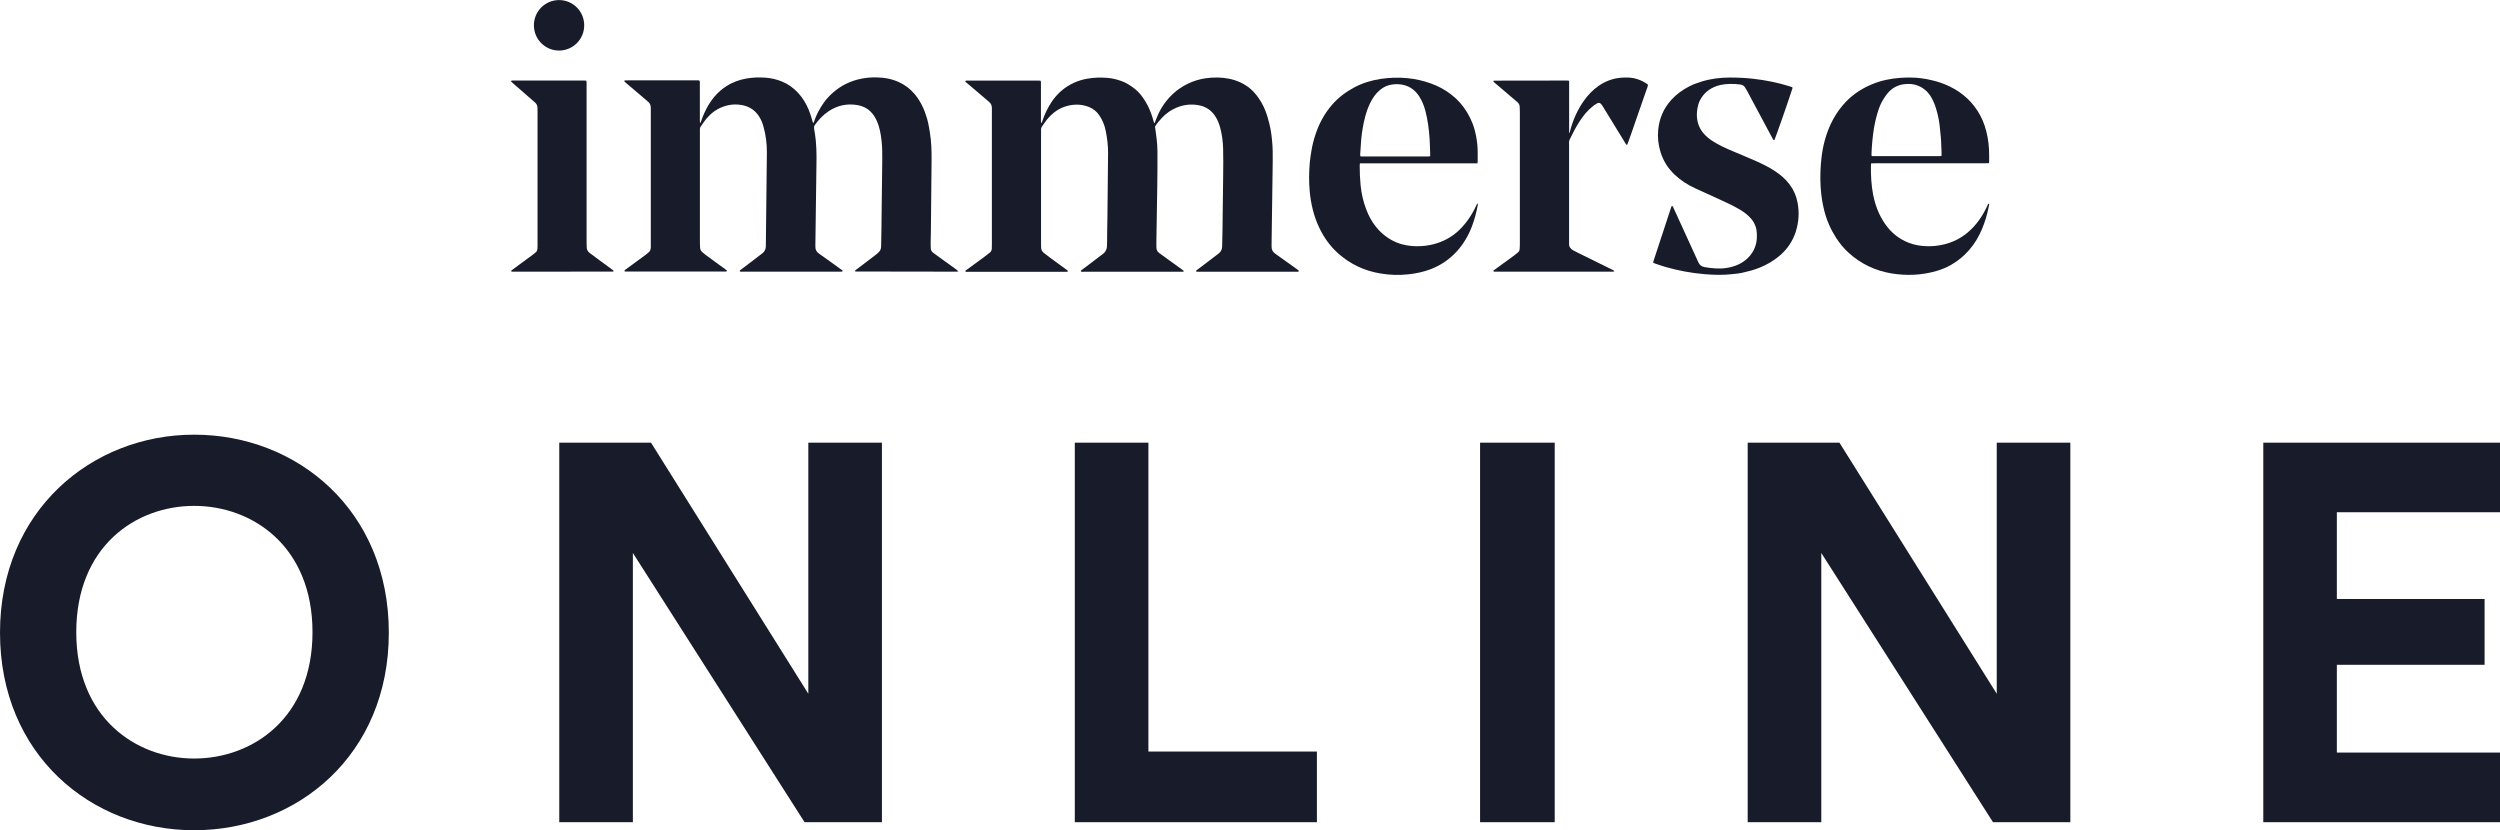 <svg width="268" height="89" viewBox="0 0 268 89" fill="none" xmlns="http://www.w3.org/2000/svg">
<g clip-path="url(#clip0_13347_96150)">
<path d="M103.477 8.682C103.506 8.67 103.541 8.646 103.576 8.641C103.657 8.635 103.733 8.641 103.814 8.641C106.283 8.641 108.752 8.641 111.221 8.641C111.332 8.641 111.437 8.641 111.542 8.646C111.611 8.769 111.588 8.88 111.588 8.985C111.588 9.734 111.588 10.476 111.588 11.224C111.588 11.779 111.588 12.335 111.588 12.884C111.588 12.983 111.594 13.083 111.6 13.182C111.699 13.165 111.699 13.094 111.716 13.042C111.973 12.264 112.322 11.528 112.782 10.85C113.032 10.482 113.329 10.154 113.65 9.85C114.104 9.43 114.616 9.096 115.181 8.851C115.624 8.652 116.084 8.518 116.561 8.436C117.277 8.307 117.994 8.29 118.722 8.348C119.228 8.389 119.711 8.512 120.183 8.676C120.701 8.851 121.156 9.143 121.586 9.476C122.221 9.967 122.664 10.604 123.031 11.306C123.298 11.826 123.491 12.375 123.648 12.942C123.671 13.03 123.694 13.112 123.729 13.223C123.828 13.129 123.84 13.012 123.881 12.919C124.055 12.457 124.253 12.007 124.51 11.581C125.197 10.441 126.129 9.564 127.328 8.98C127.928 8.687 128.563 8.494 129.221 8.395C130.059 8.272 130.903 8.272 131.736 8.436C132.551 8.6 133.308 8.921 133.961 9.447C134.339 9.751 134.648 10.119 134.927 10.517C135.358 11.13 135.667 11.809 135.876 12.527C136.005 12.96 136.115 13.398 136.203 13.842C136.278 14.228 136.319 14.62 136.36 15.011C136.441 15.795 136.447 16.578 136.435 17.367C136.401 20.015 136.36 22.662 136.325 25.31C136.325 25.585 136.319 25.854 136.313 26.128C136.313 26.228 136.313 26.327 136.313 26.432C136.307 26.759 136.435 27.017 136.709 27.198C136.901 27.326 137.082 27.467 137.274 27.601C137.868 28.028 138.468 28.454 139.062 28.881C139.132 28.934 139.225 28.963 139.242 29.086C139.213 29.098 139.178 29.121 139.143 29.127C139.056 29.133 138.963 29.127 138.875 29.127C135.446 29.127 132.01 29.127 128.58 29.127C128.493 29.127 128.4 29.127 128.312 29.127C128.277 29.127 128.242 29.103 128.213 29.086C128.231 28.963 128.324 28.934 128.394 28.881C129.04 28.39 129.692 27.899 130.339 27.408C130.443 27.332 130.542 27.245 130.647 27.169C130.898 26.976 131.008 26.719 131.014 26.409C131.026 25.877 131.043 25.339 131.049 24.807C131.078 22.773 131.107 20.739 131.125 18.705C131.136 17.788 131.142 16.87 131.119 15.958C131.096 15.14 130.997 14.333 130.764 13.544C130.624 13.077 130.426 12.638 130.129 12.253C129.71 11.715 129.151 11.399 128.481 11.277C127.672 11.13 126.874 11.224 126.123 11.54C125.523 11.785 124.999 12.165 124.556 12.638C124.283 12.931 124.015 13.235 123.817 13.574C123.875 14.024 123.945 14.462 123.991 14.9C124.038 15.333 124.079 15.765 124.079 16.192C124.085 17.402 124.079 18.612 124.061 19.816C124.032 21.902 123.997 23.983 123.962 26.07C123.962 26.233 123.962 26.391 123.968 26.555C123.974 26.789 124.073 26.982 124.265 27.122C124.591 27.356 124.911 27.595 125.238 27.829C125.733 28.186 126.233 28.548 126.728 28.905C126.792 28.951 126.845 29.004 126.926 29.074C126.868 29.103 126.833 29.127 126.804 29.133C126.717 29.138 126.623 29.133 126.536 29.133C123.095 29.133 119.653 29.133 116.212 29.133C116.095 29.133 115.973 29.162 115.862 29.098C115.862 28.975 115.961 28.945 116.025 28.893C116.462 28.554 116.905 28.227 117.347 27.893C117.598 27.706 117.842 27.519 118.093 27.326C118.128 27.303 118.157 27.28 118.192 27.256C118.529 27.017 118.675 26.689 118.675 26.274C118.675 25.24 118.704 24.2 118.716 23.165C118.745 20.909 118.768 18.653 118.786 16.397C118.791 15.608 118.692 14.83 118.541 14.059C118.419 13.433 118.186 12.843 117.813 12.317C117.545 11.937 117.19 11.656 116.765 11.481C116.049 11.189 115.309 11.148 114.552 11.318C113.574 11.534 112.823 12.089 112.205 12.855C112.025 13.083 111.868 13.328 111.699 13.568C111.629 13.661 111.594 13.761 111.6 13.878C111.6 13.948 111.6 14.018 111.6 14.088V26.023C111.6 26.187 111.611 26.345 111.606 26.508C111.606 26.759 111.705 26.958 111.897 27.11C112.136 27.297 112.374 27.479 112.619 27.66C113.195 28.081 113.772 28.501 114.343 28.922C114.395 28.963 114.442 29.016 114.482 29.051C114.465 29.138 114.412 29.138 114.366 29.138C114.284 29.138 114.203 29.138 114.127 29.138C110.697 29.138 107.262 29.138 103.832 29.138C103.715 29.138 103.593 29.168 103.488 29.103C103.477 28.998 103.552 28.975 103.61 28.934C104.204 28.501 104.798 28.069 105.387 27.636C105.631 27.455 105.864 27.268 106.103 27.087C106.243 26.982 106.307 26.841 106.318 26.672C106.33 26.502 106.33 26.327 106.33 26.157C106.33 24.346 106.33 22.534 106.33 20.716V12.042C106.33 11.89 106.33 11.738 106.33 11.586C106.33 11.318 106.243 11.101 106.033 10.926C105.684 10.639 105.346 10.336 105.002 10.043C104.548 9.658 104.094 9.278 103.645 8.892C103.581 8.833 103.482 8.798 103.477 8.676" fill="#181C2A"/>
<path d="M102.765 29.094C102.631 29.112 102.573 29.123 102.515 29.123C98.91 29.123 95.311 29.112 91.707 29.106C91.695 29.106 91.678 29.082 91.66 29.065C91.66 28.971 91.748 28.936 91.806 28.89C92.365 28.463 92.93 28.042 93.489 27.616C93.658 27.487 93.827 27.364 93.99 27.23C94.083 27.154 94.176 27.072 94.252 26.984C94.397 26.821 94.456 26.622 94.456 26.4C94.467 25.786 94.485 25.172 94.49 24.559C94.519 22.08 94.549 19.602 94.578 17.124C94.584 16.44 94.578 15.756 94.502 15.072C94.415 14.319 94.287 13.582 93.96 12.886C93.797 12.536 93.588 12.22 93.314 11.951C92.918 11.566 92.435 11.349 91.899 11.262C90.793 11.081 89.768 11.297 88.83 11.922C88.242 12.314 87.776 12.816 87.363 13.383C87.264 13.518 87.246 13.646 87.275 13.804C87.345 14.231 87.415 14.658 87.456 15.09C87.508 15.704 87.538 16.317 87.532 16.931C87.497 19.421 87.468 21.905 87.433 24.395C87.427 24.997 87.415 25.605 87.409 26.207C87.409 26.289 87.409 26.37 87.409 26.447C87.404 26.768 87.532 27.008 87.794 27.183C88.091 27.387 88.382 27.604 88.679 27.814C89.168 28.165 89.657 28.516 90.146 28.872C90.216 28.925 90.309 28.96 90.338 29.071C90.304 29.088 90.274 29.112 90.24 29.118C90.158 29.123 90.082 29.123 90.001 29.123C86.536 29.123 83.077 29.123 79.612 29.123C79.507 29.123 79.391 29.153 79.298 29.082C79.298 28.971 79.379 28.942 79.443 28.895C79.915 28.533 80.387 28.177 80.859 27.82C81.144 27.604 81.429 27.376 81.72 27.16C81.977 26.973 82.081 26.715 82.099 26.406C82.099 26.365 82.099 26.324 82.099 26.283C82.139 22.98 82.18 19.678 82.209 16.37C82.215 15.4 82.099 14.441 81.825 13.506C81.732 13.173 81.598 12.857 81.423 12.565C80.987 11.84 80.352 11.408 79.525 11.262C78.611 11.098 77.755 11.262 76.939 11.7C76.433 11.969 76.031 12.361 75.67 12.793C75.466 13.039 75.297 13.319 75.111 13.576C75.047 13.664 75.024 13.757 75.029 13.857C75.029 13.927 75.029 13.997 75.029 14.067C75.029 18.036 75.029 22.004 75.029 25.973C75.029 26.154 75.041 26.335 75.047 26.517C75.053 26.727 75.134 26.908 75.297 27.043C75.42 27.148 75.542 27.253 75.67 27.347C76.357 27.849 77.05 28.352 77.737 28.855C77.807 28.907 77.871 28.966 77.935 29.012C77.924 29.1 77.871 29.1 77.819 29.106C77.737 29.106 77.656 29.106 77.58 29.106C74.15 29.106 70.715 29.106 67.285 29.106C67.168 29.106 67.046 29.123 66.941 29.082C66.941 28.954 67.023 28.925 67.081 28.878C67.459 28.597 67.844 28.317 68.222 28.042C68.554 27.797 68.886 27.557 69.218 27.311C69.317 27.241 69.398 27.154 69.498 27.084C69.69 26.949 69.754 26.756 69.765 26.534C69.765 26.464 69.765 26.394 69.765 26.324C69.765 21.531 69.765 16.738 69.765 11.94C69.765 11.811 69.765 11.677 69.765 11.548C69.765 11.273 69.666 11.051 69.439 10.87C68.682 10.239 67.937 9.596 67.192 8.959C67.093 8.877 66.982 8.807 66.906 8.672C66.953 8.649 66.982 8.62 67.017 8.62C67.104 8.614 67.197 8.614 67.285 8.614C69.736 8.614 72.182 8.614 74.628 8.614C74.744 8.614 74.867 8.596 74.983 8.643C75.047 8.76 75.024 8.883 75.024 9C75.024 10.291 75.024 11.577 75.024 12.869C75.024 12.968 75.029 13.062 75.035 13.161C75.129 13.161 75.123 13.103 75.134 13.062C75.344 12.442 75.606 11.84 75.938 11.279C76.415 10.484 77.015 9.8 77.796 9.286C78.465 8.842 79.205 8.561 79.991 8.421C80.684 8.298 81.382 8.275 82.087 8.328C82.681 8.374 83.252 8.509 83.805 8.731C84.486 9.006 85.069 9.426 85.564 9.964C86.053 10.496 86.419 11.104 86.693 11.77C86.856 12.173 86.99 12.583 87.101 13.003C87.112 13.062 87.136 13.114 87.165 13.196C87.235 13.138 87.252 13.073 87.27 13.015C87.526 12.279 87.887 11.595 88.341 10.964C88.609 10.595 88.918 10.268 89.255 9.964C90.158 9.152 91.218 8.649 92.406 8.421C93.116 8.281 93.838 8.269 94.566 8.333C95.183 8.386 95.772 8.538 96.336 8.789C96.994 9.087 97.559 9.508 98.031 10.063C98.689 10.841 99.097 11.735 99.376 12.705C99.522 13.202 99.603 13.705 99.685 14.213C99.848 15.201 99.871 16.195 99.865 17.194C99.848 19.783 99.813 22.373 99.789 24.962C99.789 25.313 99.766 25.669 99.766 26.02C99.766 26.213 99.784 26.4 99.778 26.593C99.778 26.826 99.888 26.99 100.075 27.125C100.296 27.282 100.512 27.446 100.733 27.604C101.327 28.03 101.921 28.463 102.515 28.89C102.579 28.936 102.631 28.989 102.742 29.094" fill="#181C2A"/>
<path d="M213.195 17.495C212.752 17.513 212.333 17.495 211.914 17.501C211.495 17.501 211.069 17.501 210.65 17.501H203.127C202.707 17.501 202.282 17.501 201.863 17.501C201.444 17.501 201.025 17.489 200.594 17.513C200.582 17.589 200.565 17.647 200.565 17.706C200.547 18.775 200.599 19.839 200.803 20.891C200.937 21.575 201.141 22.235 201.432 22.872C201.636 23.311 201.881 23.726 202.16 24.117C202.789 24.982 203.593 25.625 204.594 26.017C205.275 26.286 205.986 26.391 206.714 26.397C207.267 26.397 207.814 26.338 208.356 26.21C209.317 25.982 210.184 25.561 210.941 24.918C211.861 24.147 212.514 23.182 213.02 22.107C213.067 22.013 213.09 21.902 213.177 21.832C213.265 21.855 213.241 21.914 213.23 21.961C213.172 22.259 213.113 22.551 213.038 22.843C212.84 23.638 212.566 24.404 212.205 25.134C211.809 25.929 211.291 26.648 210.65 27.268C210.208 27.7 209.718 28.063 209.189 28.372C208.688 28.665 208.146 28.893 207.587 29.05C205.998 29.512 204.385 29.576 202.76 29.308C201.001 29.015 199.458 28.273 198.142 27.069C197.635 26.607 197.205 26.075 196.832 25.497C196.255 24.602 195.83 23.638 195.568 22.609C195.353 21.768 195.225 20.914 195.172 20.049C195.108 19.009 195.143 17.974 195.26 16.946C195.399 15.701 195.708 14.491 196.232 13.345C196.582 12.591 197.018 11.902 197.56 11.265C198.416 10.254 199.476 9.529 200.693 9.026C201.677 8.623 202.702 8.412 203.761 8.342C204.495 8.295 205.229 8.295 205.957 8.389C206.341 8.436 206.725 8.518 207.11 8.605C207.785 8.757 208.437 8.991 209.06 9.295C210.441 9.979 211.518 10.978 212.263 12.34C212.671 13.082 212.91 13.877 213.067 14.701C213.241 15.578 213.247 16.461 213.236 17.349C213.236 17.39 213.224 17.425 213.207 17.501M208.135 16.718C208.135 16.583 208.135 16.472 208.135 16.361C208.123 15.97 208.105 15.578 208.088 15.187C208.082 15.017 208.065 14.848 208.053 14.678C208.03 14.427 208.001 14.175 207.977 13.93C207.919 13.147 207.774 12.375 207.541 11.621C207.395 11.148 207.209 10.692 206.935 10.277C206.72 9.944 206.446 9.663 206.114 9.447C205.456 9.014 204.728 8.927 203.977 9.049C203.266 9.166 202.69 9.546 202.253 10.119C201.886 10.604 201.589 11.124 201.397 11.703C201.17 12.393 200.99 13.088 200.879 13.807C200.739 14.701 200.658 15.601 200.623 16.508C200.623 16.578 200.629 16.642 200.634 16.706C200.675 16.718 200.704 16.735 200.733 16.735C203.15 16.735 205.567 16.735 207.983 16.735C208.024 16.735 208.059 16.724 208.129 16.706" fill="#181C2A"/>
<path d="M158.396 17.507H147.892C147.193 17.507 146.494 17.507 145.778 17.507C145.772 17.629 145.76 17.717 145.76 17.805C145.76 18.5 145.789 19.196 145.859 19.886C145.952 20.774 146.145 21.633 146.465 22.463C146.721 23.124 147.047 23.749 147.49 24.298C148.089 25.047 148.823 25.625 149.72 25.993C150.419 26.28 151.147 26.391 151.892 26.397C152.498 26.397 153.097 26.332 153.68 26.18C154.716 25.906 155.642 25.421 156.417 24.672C157.179 23.936 157.762 23.077 158.21 22.124C158.257 22.019 158.292 21.902 158.42 21.797C158.42 21.867 158.431 21.902 158.426 21.931C158.28 22.738 158.07 23.521 157.785 24.287C157.552 24.906 157.243 25.497 156.871 26.052C156.568 26.508 156.224 26.923 155.828 27.297C155.106 27.986 154.285 28.507 153.354 28.863C152.591 29.15 151.799 29.319 150.984 29.407C149.97 29.518 148.957 29.483 147.956 29.313C146.244 29.021 144.73 28.314 143.431 27.145C142.604 26.402 141.969 25.52 141.48 24.526C141.154 23.866 140.904 23.176 140.729 22.463C140.572 21.826 140.461 21.183 140.403 20.534C140.31 19.5 140.316 18.459 140.409 17.425C140.444 17.016 140.514 16.607 140.578 16.203C140.677 15.578 140.834 14.964 141.038 14.362C141.422 13.217 141.987 12.17 142.779 11.253C143.448 10.475 144.252 9.868 145.155 9.382C146.04 8.909 146.989 8.617 147.973 8.465C148.928 8.319 149.889 8.284 150.855 8.377C151.729 8.459 152.573 8.652 153.4 8.95C154.18 9.23 154.903 9.616 155.561 10.125C156.254 10.657 156.824 11.3 157.273 12.048C157.75 12.837 158.076 13.69 158.239 14.602C158.344 15.175 158.414 15.759 158.408 16.344C158.408 16.648 158.408 16.946 158.408 17.25C158.408 17.326 158.396 17.407 158.385 17.524M153.313 16.735C153.313 16.612 153.313 16.513 153.313 16.414C153.295 15.882 153.284 15.35 153.249 14.818C153.179 13.836 153.057 12.86 152.806 11.902C152.661 11.34 152.445 10.814 152.137 10.329C151.746 9.721 151.217 9.301 150.512 9.119C150.075 9.008 149.638 8.997 149.202 9.067C148.887 9.114 148.579 9.213 148.299 9.388C147.781 9.704 147.391 10.142 147.088 10.662C146.75 11.241 146.517 11.861 146.348 12.504C146.145 13.281 146.011 14.076 145.929 14.877C145.912 15.034 145.906 15.198 145.894 15.356C145.865 15.759 145.836 16.157 145.813 16.56C145.813 16.618 145.818 16.677 145.824 16.735C145.859 16.747 145.888 16.77 145.917 16.77C148.334 16.77 150.751 16.77 153.161 16.77C153.202 16.77 153.237 16.759 153.313 16.741" fill="#181C2A"/>
<path d="M177.217 28.151C177.228 28.092 177.234 28.04 177.252 27.993C177.892 26.041 178.533 24.095 179.173 22.148C179.179 22.125 179.208 22.101 179.22 22.084C179.319 22.084 179.336 22.154 179.365 22.218C179.523 22.563 179.686 22.914 179.843 23.259C180.443 24.568 181.037 25.877 181.637 27.181C181.776 27.49 181.928 27.8 182.062 28.116C182.196 28.42 182.417 28.583 182.743 28.636C183.506 28.765 184.274 28.846 185.049 28.729C185.951 28.595 186.772 28.268 187.425 27.601C187.984 27.023 188.292 26.327 188.333 25.521C188.351 25.24 188.339 24.954 188.298 24.679C188.205 24.083 187.902 23.586 187.465 23.177C187.157 22.885 186.813 22.639 186.446 22.429C185.788 22.043 185.095 21.721 184.403 21.406C183.517 21.003 182.632 20.599 181.747 20.196C180.914 19.822 180.163 19.331 179.499 18.7C178.801 18.033 178.306 17.244 178.015 16.321C177.77 15.543 177.683 14.743 177.758 13.936C177.869 12.697 178.341 11.61 179.185 10.681C179.732 10.085 180.373 9.634 181.077 9.266C181.503 9.044 181.963 8.88 182.423 8.74C183.407 8.436 184.42 8.313 185.451 8.313C186.295 8.313 187.134 8.349 187.972 8.448C189.311 8.6 190.627 8.863 191.908 9.272C191.973 9.295 192.042 9.319 192.106 9.342C192.124 9.348 192.136 9.366 192.159 9.389C192.159 9.418 192.159 9.459 192.141 9.494C191.874 10.371 190.342 14.766 190.214 15.018C190.138 15.041 190.103 14.994 190.074 14.941C189.981 14.772 189.888 14.608 189.801 14.439C188.968 12.878 188.129 11.318 187.297 9.757C187.233 9.634 187.151 9.518 187.081 9.395C186.97 9.208 186.813 9.097 186.598 9.067C186.231 9.015 185.858 8.986 185.491 8.997C185.008 9.009 184.531 9.056 184.071 9.208C183.244 9.488 182.615 9.997 182.219 10.786C182.062 11.101 181.986 11.452 181.939 11.803C181.922 11.949 181.904 12.101 181.904 12.253C181.899 12.995 182.102 13.662 182.574 14.24C182.842 14.567 183.162 14.842 183.517 15.076C184.257 15.567 185.066 15.923 185.882 16.262C186.685 16.601 187.495 16.935 188.292 17.291C188.962 17.589 189.62 17.911 190.231 18.314C190.843 18.711 191.39 19.167 191.833 19.758C192.27 20.336 192.561 20.985 192.695 21.698C192.898 22.756 192.834 23.802 192.508 24.831C192.165 25.895 191.559 26.771 190.697 27.479C190.063 27.999 189.364 28.402 188.601 28.706C187.995 28.951 187.361 29.109 186.726 29.25C186.423 29.32 186.109 29.343 185.8 29.378C184.769 29.501 183.739 29.478 182.708 29.39C181.293 29.267 179.907 29.01 178.544 28.618C178.148 28.507 177.764 28.367 177.374 28.233C177.316 28.215 177.269 28.18 177.211 28.151" fill="#181C2A"/>
<path d="M160.082 8.692C160.117 8.669 160.129 8.645 160.146 8.645C162.766 8.645 165.381 8.634 168.001 8.634C168.06 8.634 168.118 8.645 168.182 8.651C168.234 8.762 168.211 8.879 168.211 8.984C168.211 10.615 168.211 12.246 168.211 13.877V14.245C168.293 14.227 168.281 14.169 168.293 14.122C168.59 12.93 169.079 11.819 169.783 10.814C170.22 10.194 170.738 9.645 171.361 9.212C172.072 8.716 172.864 8.412 173.731 8.336C173.988 8.312 174.255 8.301 174.512 8.312C175.251 8.336 175.927 8.564 176.538 8.984C176.579 9.014 176.614 9.049 176.655 9.084C176.666 9.224 176.602 9.341 176.561 9.464C176.34 10.112 176.107 10.755 175.886 11.398C175.525 12.433 175.17 13.467 174.809 14.502C174.692 14.841 174.564 15.18 174.442 15.513C174.331 15.542 174.308 15.466 174.273 15.408C174.052 15.051 173.83 14.689 173.609 14.326C173.003 13.339 172.404 12.351 171.798 11.369C171.752 11.293 171.699 11.217 171.641 11.153C171.501 11.012 171.379 10.989 171.204 11.083C171.047 11.17 170.896 11.275 170.756 11.387C170.185 11.831 169.743 12.386 169.347 12.988C168.927 13.619 168.595 14.297 168.263 14.97C168.229 15.04 168.217 15.121 168.205 15.197C168.194 15.268 168.205 15.338 168.205 15.408V25.771C168.205 25.882 168.211 25.993 168.205 26.104C168.188 26.449 168.357 26.677 168.642 26.834C168.881 26.963 169.125 27.08 169.364 27.203C170.435 27.729 171.507 28.261 172.578 28.787C172.706 28.851 172.835 28.909 172.957 28.974C172.992 28.991 173.015 29.02 173.062 29.067C173.009 29.09 172.974 29.12 172.945 29.12C172.864 29.126 172.788 29.12 172.706 29.12C168.613 29.12 164.519 29.12 160.426 29.12C160.344 29.12 160.262 29.12 160.187 29.12C160.152 29.12 160.117 29.096 160.088 29.085C160.105 28.962 160.198 28.933 160.268 28.88C160.95 28.383 161.631 27.887 162.312 27.39C162.452 27.29 162.58 27.179 162.714 27.068C162.83 26.975 162.895 26.852 162.906 26.706C162.918 26.554 162.929 26.402 162.929 26.256C162.929 23.176 162.929 20.095 162.929 17.009C162.929 15.349 162.929 13.684 162.929 12.024C162.929 11.842 162.918 11.661 162.912 11.48C162.912 11.258 162.825 11.077 162.644 10.931C162.213 10.568 161.788 10.2 161.363 9.838C160.967 9.499 160.565 9.16 160.169 8.821C160.129 8.786 160.099 8.733 160.07 8.692" fill="#181C2A"/>
<path d="M65.777 29.079C65.777 29.079 65.736 29.114 65.725 29.114C62.126 29.114 58.522 29.12 54.923 29.126C54.888 29.126 54.847 29.114 54.818 29.108C54.771 28.997 54.853 28.968 54.905 28.933C55.307 28.635 55.715 28.337 56.117 28.039C56.472 27.776 56.833 27.518 57.182 27.255C57.596 26.946 57.619 26.893 57.625 26.367C57.625 25.882 57.625 25.403 57.625 24.918C57.625 20.627 57.625 16.337 57.625 12.053C57.625 11.883 57.625 11.708 57.619 11.539C57.607 11.322 57.526 11.135 57.351 10.983C56.664 10.393 55.989 9.797 55.307 9.201C55.156 9.066 55.004 8.938 54.853 8.803C54.818 8.774 54.801 8.727 54.766 8.675C54.824 8.657 54.859 8.634 54.894 8.634C54.981 8.634 55.074 8.634 55.167 8.634C57.607 8.634 60.041 8.634 62.481 8.634C62.598 8.634 62.72 8.634 62.848 8.64C62.866 8.71 62.883 8.768 62.883 8.821C62.889 8.932 62.883 9.043 62.883 9.154C62.883 14.759 62.883 20.37 62.883 25.975C62.883 26.145 62.883 26.32 62.895 26.49C62.895 26.747 62.999 26.957 63.209 27.115C63.529 27.361 63.85 27.6 64.176 27.834C64.659 28.191 65.148 28.547 65.632 28.904C65.69 28.95 65.771 28.98 65.771 29.079" fill="#181C2A"/>
<path d="M59.931 5.419C61.421 5.419 62.627 4.209 62.627 2.713C62.627 1.217 61.421 0.007 59.931 0.007C58.44 0.007 57.234 1.217 57.234 2.713C57.234 4.209 58.44 5.419 59.931 5.419Z" fill="#181C2A"/>
<path d="M20.812 81.315C27.101 81.315 33.5 76.955 33.5 67.772C33.5 58.59 27.095 54.23 20.812 54.23C14.529 54.23 8.176 58.59 8.176 67.772C8.176 76.955 14.575 81.315 20.812 81.315ZM20.812 46.597C31.847 46.597 41.682 54.686 41.682 67.825C41.682 80.964 31.847 89.001 20.812 89.001C9.777 89.001 0 80.912 0 67.825C0 54.739 9.835 46.597 20.812 46.597Z" fill="#181C2A"/>
<path d="M86.25 88.14L67.844 59.278V88.14H59.953V47.454H69.788L86.652 74.37V47.454H94.543V88.14H86.25Z" fill="#181C2A"/>
<path d="M115.219 88.14V47.454H123.109V80.565H141.172V88.14H115.219Z" fill="#181C2A"/>
<path d="M166.665 47.454H158.664V88.14H166.665V47.454Z" fill="#181C2A"/>
<path d="M213.649 88.14L195.242 59.278V88.14H187.352V47.454H197.187L214.051 74.37V47.454H221.941V88.14H213.649Z" fill="#181C2A"/>
<path d="M242.625 47.454V88.14H268.002V80.676H250.51V71.266H266.348V64.211H250.51V54.912H268.002V47.454H242.625Z" fill="#181C2A"/>
</g>
<defs>
<clipPath id="clip0_13347_96150">
<rect width="268" height="89" fill="white" transform="translate(0 -0.001)"/>
</clipPath>
</defs>
</svg>
